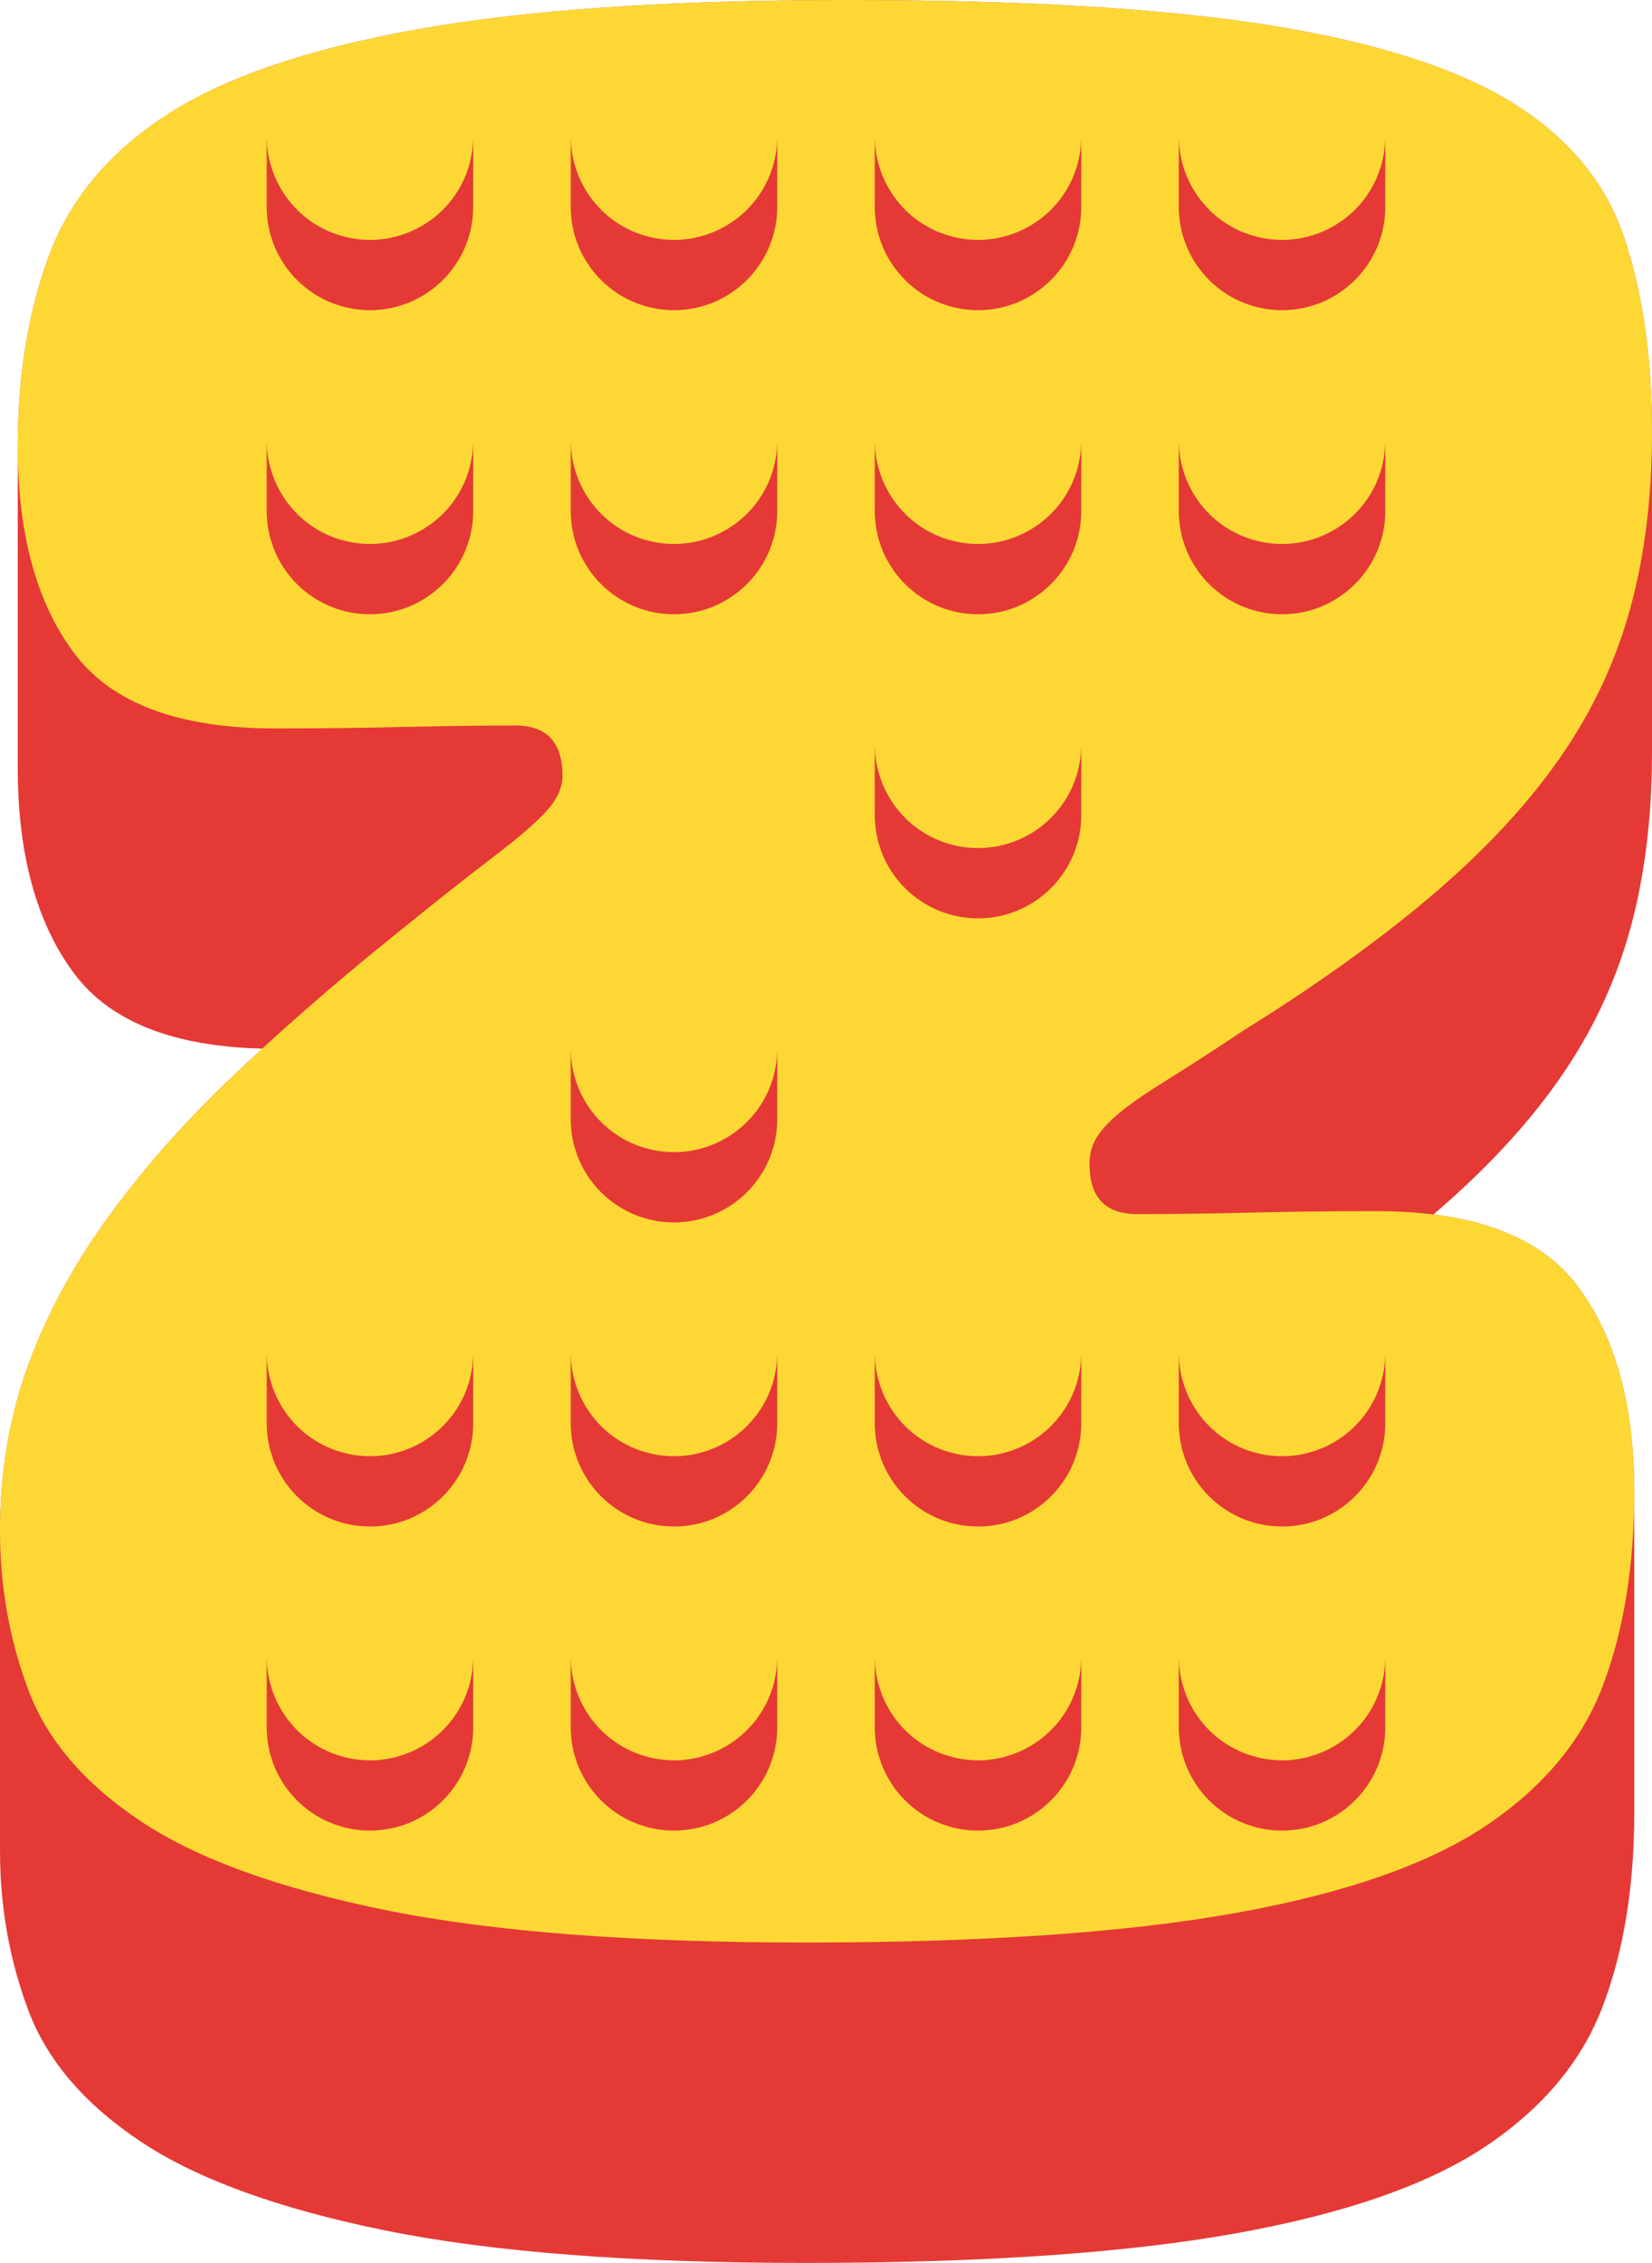 <?xml version="1.0" encoding="UTF-8"?><svg id="Layer_2" xmlns="http://www.w3.org/2000/svg" viewBox="0 0 259.995 356.078"><g id="Components"><g id="d5ca9308-5489-4bd4-953e-6290e7883d5c_1"><path d="m255.573,37.28c-2.96-8.69-8.86-15.76-17.71-21.2-8.85-5.43-21.59-9.47-38.21-12.12-16.62-2.63-38.75-3.96-66.39-3.96-27.96,0-50.56,1.56-67.8,4.66-17.24,3.11-30.36,7.62-39.37,13.52s-15.14,13.28-18.41,22.13c-3.26,8.85-4.89,18.87-4.89,30.05v50.418c0,13.67,2.95,24.46,8.86,32.38,5.62,7.557,15.511,11.499,29.625,11.846-1.77,1.621-3.498,3.237-5.165,4.836-7.62,7.3-14.14,14.76-19.57,22.36-5.44,7.62-9.55,15.38-12.35,23.3C1.392,223.42.003,231.89.003,240.9v50.408c0,8.71,1.47,17.01,4.42,24.93,2.95,7.92,8.86,14.84,17.71,20.74,8.85,5.9,21.66,10.56,38.44,13.98,16.77,3.41,38.83,5.12,66.16,5.12,27.96,0,50.56-1.56,67.8-4.66,17.24-3.1,30.36-7.69,39.37-13.74,9.01-6.06,15.14-13.44,18.4-22.14,3.27-8.69,4.9-18.79,4.9-30.28v-50.418c0-13.67-2.96-24.46-8.86-32.38-4.666-6.271-12.259-10.049-22.753-11.36,8.086-6.905,14.668-13.955,19.723-21.163,5.13-7.3,8.86-15.15,11.19-23.53,2.33-8.39,3.49-17.71,3.49-27.96v-50.418c0-11.8-1.48-22.05-4.42-30.75Z" style="fill:#e53935;"/><path d="m248.347,202.455c5.897,7.921,8.852,18.718,8.852,32.383,0,11.496-1.631,21.594-4.893,30.286-3.262,8.7-9.398,16.075-18.404,22.133-9.014,6.057-22.133,10.644-39.372,13.745-17.239,3.102-39.838,4.659-67.794,4.659-27.338,0-49.391-1.711-66.164-5.125-16.774-3.415-29.587-8.074-38.44-13.979-8.853-5.897-14.757-12.813-17.706-20.734-2.956-7.921-4.427-16.227-4.427-24.928,0-9.006,1.398-17.473,4.193-25.394,2.796-7.921,6.909-15.683,12.348-23.298,5.431-7.607,11.954-15.062,19.569-22.364,7.608-7.295,16.228-14.83,25.86-22.599,6.523-5.278,11.721-9.392,15.609-12.348,3.88-2.948,6.677-5.358,8.388-7.222,1.703-1.864,2.562-3.728,2.562-5.592,0-5.277-2.49-7.921-7.455-7.921-4.973,0-10.797.08-17.473.233-6.684.16-13.44.232-20.269.232-15.223,0-25.787-3.96-31.684-11.881-5.904-7.921-8.852-18.711-8.852-32.383,0-11.183,1.631-21.201,4.892-30.053,3.262-8.853,9.392-16.228,18.405-22.132,9.006-5.897,22.132-10.404,39.372-13.512C82.705,1.562,105.303.004,133.26.004,160.902.004,183.035,1.329,199.656,3.965c16.613,2.643,29.354,6.684,38.207,12.115,8.852,5.439,14.75,12.507,17.705,21.2,2.949,8.7,4.427,18.951,4.427,30.752,0,10.251-1.165,19.569-3.495,27.957-2.329,8.387-6.057,16.234-11.182,23.529-5.126,7.303-11.809,14.444-20.036,21.434-8.233,6.989-18.099,14.059-29.587,21.2-4.66,3.108-8.62,5.672-11.882,7.689-3.261,2.023-5.751,3.728-7.455,5.125-1.71,1.397-2.956,2.723-3.728,3.96-.779,1.245-1.164,2.644-1.164,4.194,0,5.285,2.482,7.921,7.455,7.921,5.277,0,11.182-.073,17.705-.233,6.523-.152,13.199-.232,20.035-.232,15.217,0,25.779,3.96,31.685,11.881Zm-174.393,14.505c-2.246,8.687-11.108,13.909-19.795,11.663-7.165-1.852-11.96-8.207-12.165-15.251h-.019v10.581c0,8.975,7.276,16.25,16.25,16.25h0c8.975,0,16.25-7.275,16.25-16.25v-10.581h-.021c-.036,1.188-.19,2.388-.5,3.587Zm0,47.848c-2.246,8.687-11.108,13.909-19.795,11.663-7.165-1.852-11.96-8.207-12.165-15.251h-.019v10.581c0,8.975,7.276,16.25,16.25,16.25h0c8.975,0,16.25-7.276,16.25-16.25v-10.581h-.021c-.036,1.188-.19,2.388-.5,3.587Zm47.849-47.848c-2.246,8.687-11.108,13.909-19.795,11.663-7.165-1.852-11.96-8.207-12.165-15.251h-.019v10.581c0,8.975,7.276,16.25,16.25,16.25s16.25-7.275,16.25-16.25v-10.581h-.021c-.036,1.188-.19,2.388-.5,3.587Zm0,47.848c-2.246,8.687-11.108,13.909-19.795,11.663-7.165-1.852-11.96-8.207-12.165-15.251h-.019v10.581c0,8.975,7.276,16.25,16.25,16.25s16.25-7.276,16.25-16.25v-10.581h-.021c-.036,1.188-.19,2.388-.5,3.587Zm47.849,0c-2.246,8.687-11.108,13.909-19.795,11.663-7.165-1.852-11.96-8.207-12.165-15.251h-.019v10.581c0,8.975,7.276,16.25,16.25,16.25h0c8.975,0,16.25-7.276,16.25-16.25v-10.581h-.021c-.036,1.188-.19,2.388-.5,3.587Zm47.849,0c-2.246,8.687-11.108,13.909-19.795,11.663-7.165-1.852-11.96-8.207-12.165-15.251h-.019v10.581c0,8.975,7.276,16.25,16.25,16.25h0c8.975,0,16.25-7.276,16.25-16.25v-10.581h-.021c-.036,1.188-.19,2.388-.5,3.587Zm.5-51.436c-.036,1.188-.19,2.388-.5,3.587-2.246,8.687-11.108,13.909-19.795,11.663-7.165-1.852-11.96-8.207-12.165-15.251h-.019v10.581c0,8.975,7.276,16.25,16.25,16.25h0c8.975,0,16.25-7.275,16.25-16.25v-10.581h-.021Zm-48.349,3.587c-2.246,8.687-11.108,13.909-19.795,11.663-7.165-1.852-11.96-8.207-12.165-15.251h-.019v10.581c0,8.975,7.276,16.25,16.25,16.25h0c8.975,0,16.25-7.275,16.25-16.25v-10.581h-.021c-.036,1.188-.19,2.388-.5,3.587ZM121.802,25.566c-2.246,8.687-11.108,13.909-19.795,11.663-7.165-1.852-11.96-8.207-12.165-15.251h-.019v10.581c0,8.975,7.276,16.25,16.25,16.25s16.25-7.275,16.25-16.25v-10.581h-.021c-.036,1.188-.19,2.388-.5,3.587Zm0,47.848c-2.246,8.687-11.108,13.909-19.795,11.663-7.165-1.852-11.96-8.207-12.165-15.251h-.019v10.581c0,8.975,7.276,16.25,16.25,16.25s16.25-7.276,16.25-16.25v-10.581h-.021c-.036,1.188-.19,2.388-.5,3.587Zm-47.849-47.848c-2.246,8.687-11.108,13.909-19.795,11.663-7.165-1.852-11.96-8.207-12.165-15.251h-.019v10.581c0,8.975,7.276,16.25,16.25,16.25h0c8.975,0,16.25-7.275,16.25-16.25v-10.581h-.021c-.036,1.188-.19,2.388-.5,3.587Zm0,47.848c-2.246,8.687-11.108,13.909-19.795,11.663-7.165-1.852-11.96-8.207-12.165-15.251h-.019v10.581c0,8.975,7.276,16.25,16.25,16.25h0c8.975,0,16.25-7.276,16.25-16.25v-10.581h-.021c-.036,1.188-.19,2.388-.5,3.587Zm143.546,0c-2.246,8.687-11.108,13.909-19.795,11.663-7.165-1.852-11.96-8.207-12.165-15.251h-.019v10.581c0,8.975,7.276,16.25,16.25,16.25h0c8.975,0,16.25-7.276,16.25-16.25v-10.581h-.021c-.036,1.188-.19,2.388-.5,3.587Zm.5-51.436c-.036,1.188-.19,2.388-.5,3.587-2.246,8.687-11.108,13.909-19.795,11.663-7.165-1.852-11.96-8.207-12.165-15.251h-.019v10.581c0,8.975,7.276,16.25,16.25,16.25h0c8.975,0,16.25-7.275,16.25-16.25v-10.581h-.021Zm-48.349,51.436c-2.246,8.687-11.108,13.909-19.795,11.663-7.165-1.852-11.96-8.207-12.165-15.251h-.019v10.581c0,8.975,7.276,16.25,16.25,16.25h0c8.975,0,16.25-7.276,16.25-16.25v-10.581h-.021c-.036,1.188-.19,2.388-.5,3.587Zm0-47.848c-2.246,8.687-11.108,13.909-19.795,11.663-7.165-1.852-11.96-8.207-12.165-15.251h-.019v10.581c0,8.975,7.276,16.25,16.25,16.25h0c8.975,0,16.25-7.275,16.25-16.25v-10.581h-.021c-.036,1.188-.19,2.388-.5,3.587Zm-47.849,143.546c-2.246,8.687-11.108,13.909-19.795,11.663-7.165-1.852-11.96-8.207-12.165-15.251h-.019v10.581c0,8.975,7.276,16.25,16.25,16.25s16.25-7.276,16.25-16.25v-10.581h-.021c-.036,1.188-.19,2.388-.5,3.587Zm47.849-47.848c-2.246,8.687-11.108,13.909-19.795,11.663-7.165-1.852-11.96-8.207-12.165-15.251h-.019v10.581c0,8.975,7.276,16.25,16.25,16.25h0c8.975,0,16.25-7.275,16.25-16.25v-10.581h-.021c-.036,1.188-.19,2.388-.5,3.587Z" style="fill:#fdd835;"/></g></g></svg>